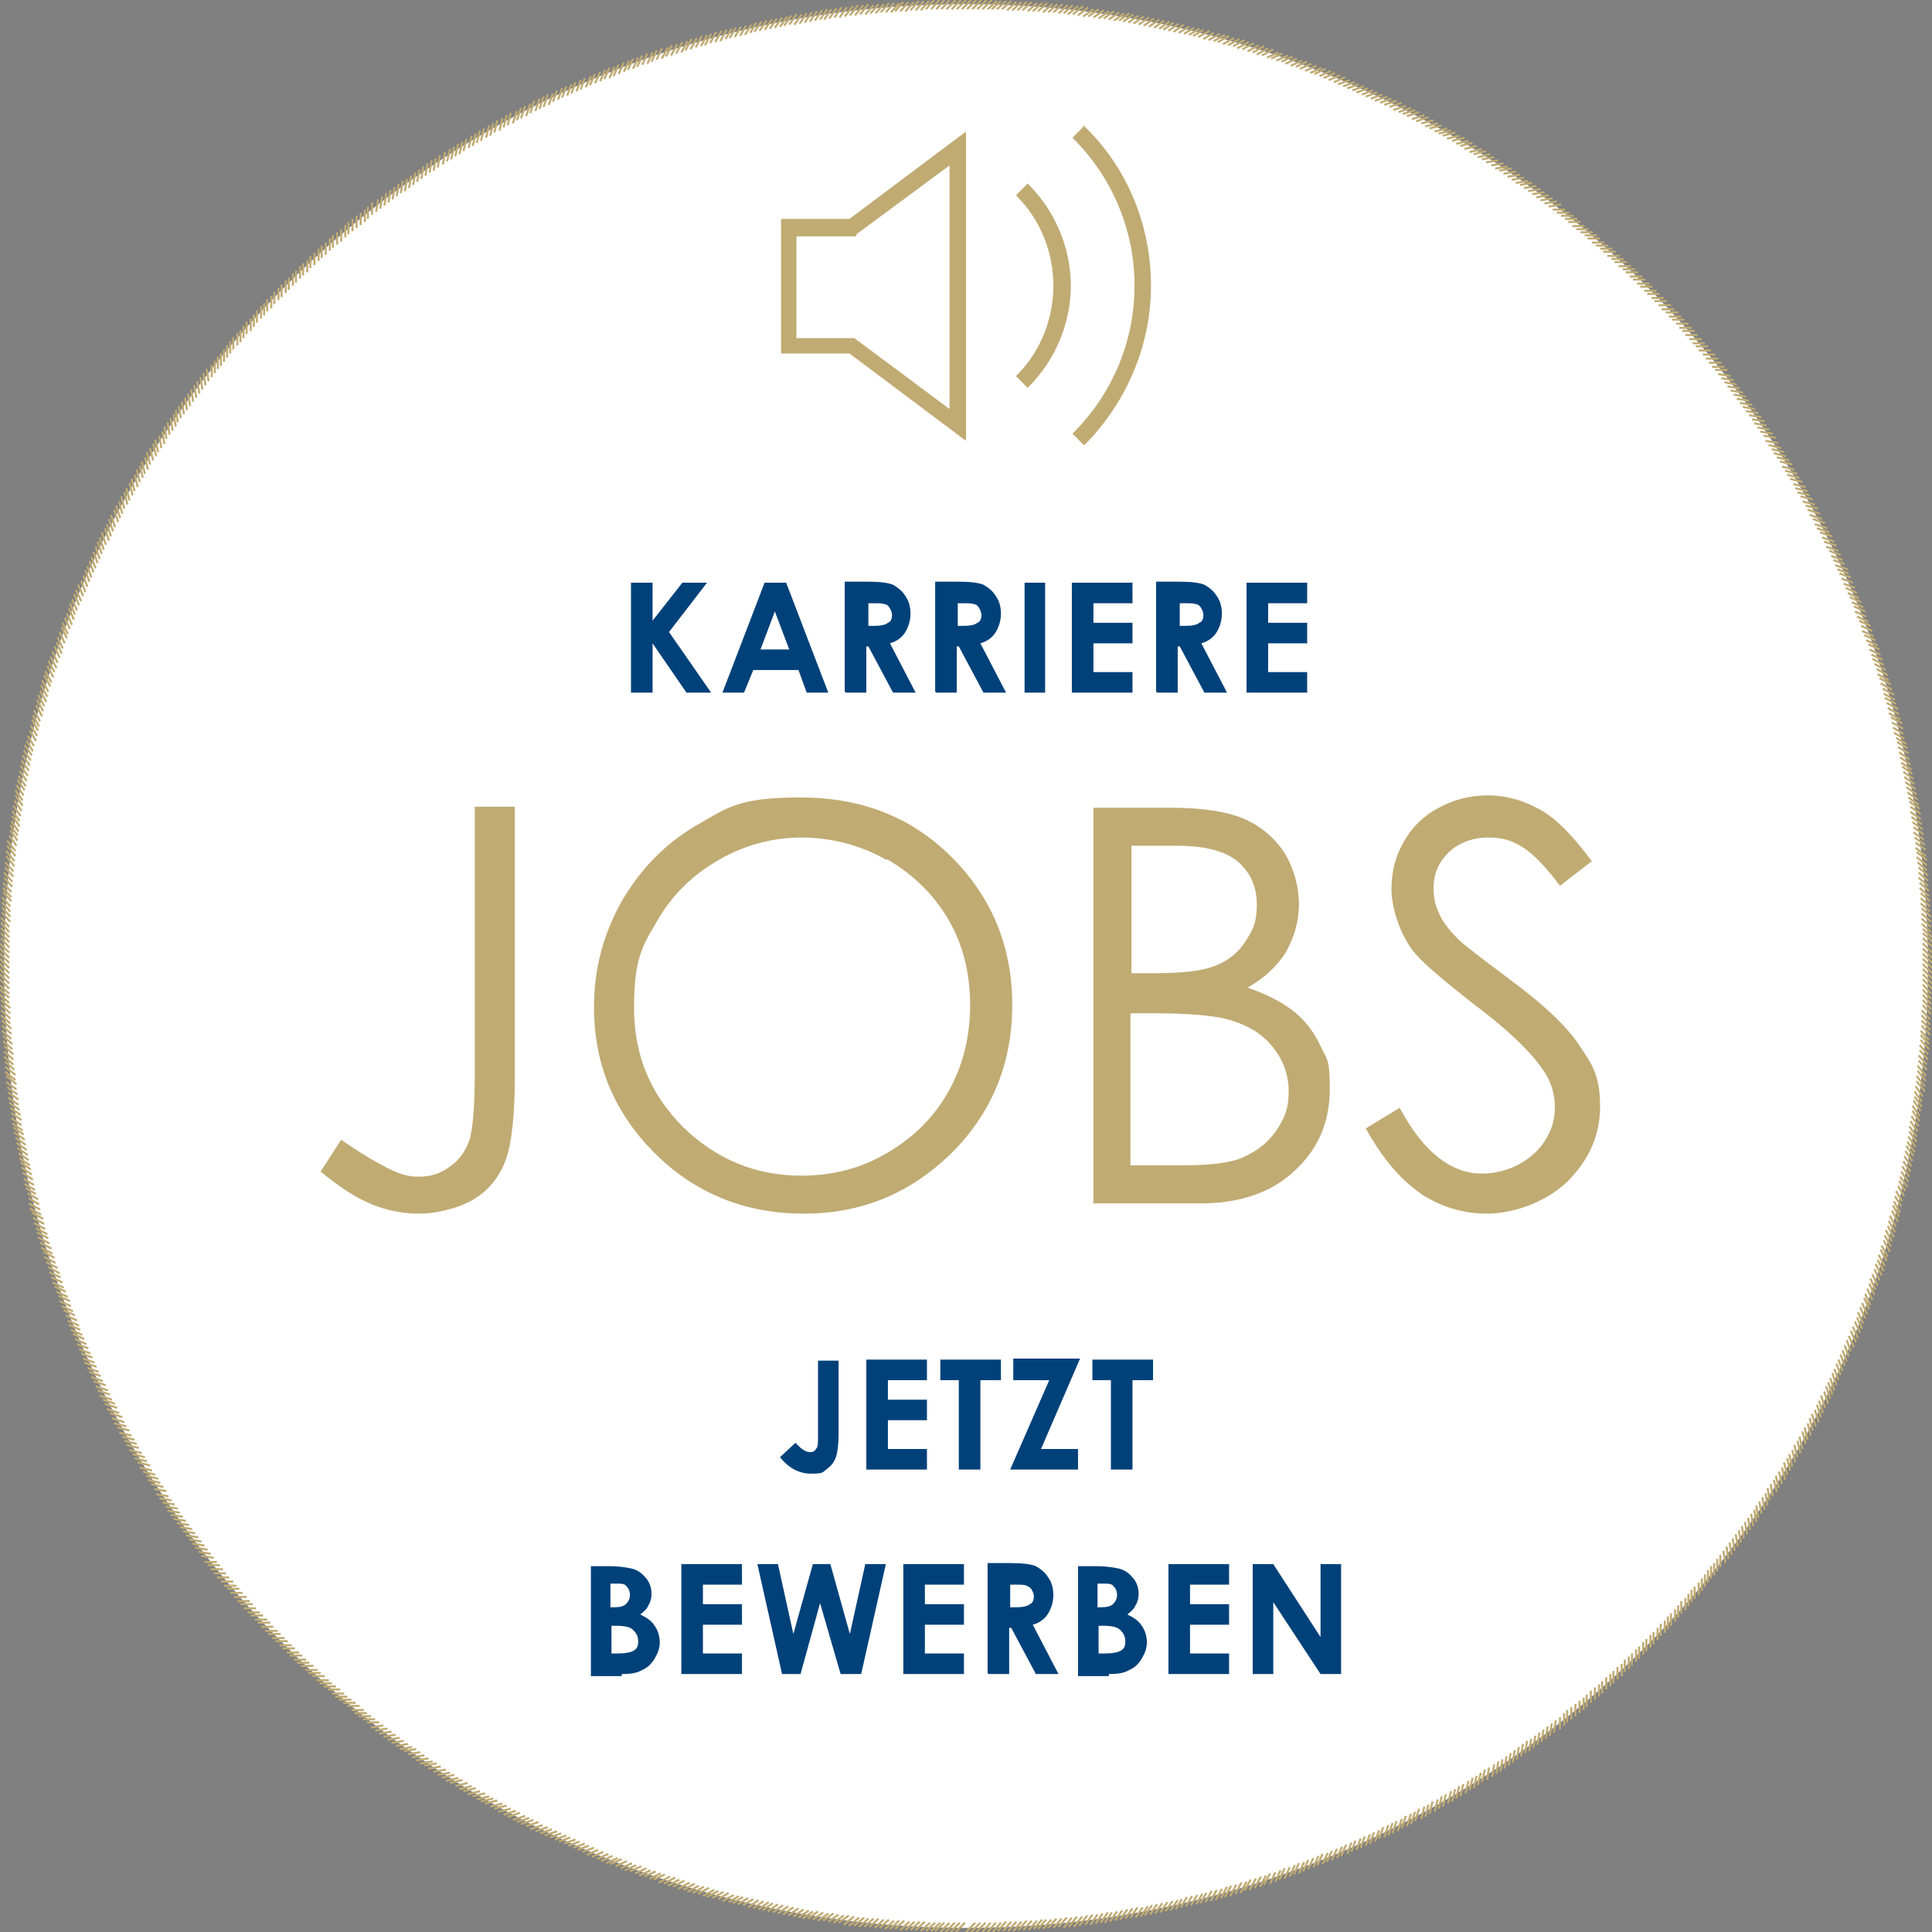<?xml version="1.0" encoding="UTF-8"?>
<svg xmlns="http://www.w3.org/2000/svg" version="1.1" viewBox="0 0 188 188">
  <rect x="0" y="0" width="188" height="188" fill="#808080" stroke="none"/>
  <defs>
    <style>
      .cls-1 {
        fill: #00417a;
      }

      .cls-2 {
        fill: #c0ab73;
      }

      .cls-3 {
        fill: #fff;
      }

      .cls-4 {
        stroke-miterlimit: 10;
        stroke-width: .2px;
      }

      .cls-4, .cls-5 {
        fill: none;
        stroke: #c0ab73;
      }

      .cls-5 {
        stroke-width: .2px;
      }
    </style>
  </defs>
  <!-- Generator: Adobe Illustrator 28.6.0, SVG Export Plug-In . SVG Version: 1.2.0 Build 709)  -->
  <g>
    <g id="Ebene_1">
      <g>
        <path class="cls-3" d="M94,187.6c51.7,0,93.6-41.9,93.6-93.6S145.7.4,94,.4.4,42.3.4,94s41.9,93.6,93.6,93.6"/>
        <path class="cls-5" d="M93.9,187.1l-.9.9M93.4,187.1l-.9.9M92.9,187.1l-.9.9M92.4,187.1l-.9.9M91.9,187.1l-.9.8M91.5,187.1l-.9.8M91,187.1l-.9.8M90.5,187.1l-.9.8M90,187l-.9.8M89.5,187l-.9.8M89,187l-.9.8M88.5,187l-.9.8M88,186.9l-.9.8M87.5,186.9l-.9.8M87,186.9l-.9.8M86.5,186.8l-.9.8M86,186.8l-.9.8M85.5,186.7l-.9.8M85,186.7l-.9.8M84.5,186.7l-.9.8M84.1,186.6l-1,.8M83.6,186.6l-1,.8M83.1,186.5l-1,.8M82.6,186.4l-1,.7M82.1,186.4l-1,.7M81.6,186.3l-1,.7M81.1,186.2l-1,.7M80.6,186.2l-1,.7M80.1,186.1l-1,.7M79.6,186l-1,.7M79.1,186l-1,.7M78.7,185.9l-1,.7M78.2,185.8l-1,.7M77.7,185.7l-1,.7M77.2,185.6l-1,.7M76.7,185.5l-1,.7M76.2,185.4l-1,.7M75.7,185.3l-1,.7M75.2,185.2l-1,.7M74.8,185.1l-1,.7M74.3,185l-1,.7M73.8,184.9l-1,.7M73.3,184.8l-1,.6M72.8,184.7l-1,.6M72.3,184.6l-1,.6M71.9,184.5l-1,.6M71.4,184.4l-1.1.6M70.9,184.2l-1,.6M70.4,184.1l-1.1.6M69.9,184l-1.1.6M69.5,183.9l-1.1.6M69,183.7l-1.1.6M68.5,183.6l-1.1.6M68,183.5l-1.1.6M67.6,183.3l-1.1.6M67.1,183.2l-1.1.6M66.6,183l-1.1.6M66.1,182.9l-1.1.6M65.7,182.7l-1.1.6M65.2,182.6l-1.1.6M64.7,182.4l-1.1.5M64.3,182.3l-1.1.5M63.8,182.1l-1.1.5M63.3,182l-1.1.5M62.9,181.8l-1.1.5M62.4,181.6l-1.1.5M61.9,181.5l-1.1.5M61.5,181.3l-1.1.5M61,181.1l-1.1.5M60.5,180.9l-1.1.5M60.1,180.8l-1.1.5M59.6,180.6l-1.1.5M59.2,180.4l-1.1.5M58.7,180.2l-1.1.5M58.2,180l-1.1.5M57.8,179.8l-1.1.4M57.3,179.6l-1.1.4M56.9,179.4l-1.1.4M56.4,179.2l-1.1.4M56,179l-1.1.4M55.5,178.8l-1.1.4M55.1,178.6l-1.1.4M54.6,178.4l-1.1.4M54.2,178.2l-1.2.4M53.7,178l-1.1.4M53.3,177.8l-1.2.4M52.8,177.6l-1.2.4M52.4,177.3l-1.2.4M51.9,177.1l-1.2.4M51.5,176.9l-1.2.4M51.1,176.7l-1.2.4M50.6,176.4l-1.2.4M50.2,176.2l-1.2.4M49.7,176l-1.2.3M49.3,175.7l-1.2.3M48.9,175.5l-1.2.3M48.4,175.2l-1.2.3M48,175l-1.2.3M47.6,174.8l-1.2.3M47.2,174.5l-1.2.3M46.7,174.3l-1.2.3M46.3,174l-1.2.3M45.9,173.8l-1.2.3M45.5,173.5l-1.2.3M45,173.2l-1.2.3M44.6,173l-1.2.3M44.2,172.7l-1.2.3M43.8,172.5l-1.2.2M43.4,172.2l-1.2.2M42.9,171.9l-1.2.2M42.5,171.6l-1.2.2M42.1,171.4l-1.2.2M41.7,171.1l-1.2.2M41.3,170.8l-1.2.2M40.9,170.5l-1.2.2M40.5,170.2l-1.2.2M40.1,170l-1.2.2M39.7,169.7l-1.2.2M39.3,169.4l-1.2.2M38.9,169.1l-1.2.2M38.5,168.8l-1.2.2M38.1,168.5l-1.2.2M37.7,168.2l-1.2.2M37.3,167.9l-1.2.2M36.9,167.6h-1.2M36.5,167.3h-1.2M36.1,167h-1.2M35.7,166.7h-1.2M35.4,166.4h-1.2M35,166h-1.2M34.6,165.7h-1.2M34.2,165.4h-1.2M33.8,165.1h-1.2M33.5,164.8h-1.2M33.1,164.4h-1.2M32.7,164.1h-1.2M32.3,163.8h-1.2M32,163.5h-1.2M31.6,163.1h-1.2M31.2,162.8h-1.2M30.9,162.5h-1.2M30.5,162.1h-1.2M30.1,161.8h-1.2M29.8,161.5h-1.2M29.4,161.1h-1.2M29.1,160.8h-1.2M28.7,160.4h-1.2M28.4,160.1h-1.2M28,159.7h-1.2M27.7,159.4h-1.2M27.3,159h-1.2M27,158.7h-1.2M26.6,158.3h-1.2M26.3,157.9h-1.2M26,157.6h-1.2M25.6,157.2h-1.2M25.3,156.9h-1.2M24.9,156.5h-1.2M24.6,156.1h-1.2M24.3,155.8h-1.2M24,155.4h-1.2M23.6,155h-1.2M23.3,154.6h-1.2M23,154.3h-1.2M22.7,153.9h-1.2M22.3,153.5h-1.2M22,153.1h-1.2M21.7,152.7h-1.2M21.4,152.3h-1.2M21.1,152h-1.2M20.8,151.6l-1.2-.2M20.5,151.2l-1.2-.2M20.2,150.8l-1.2-.2M19.9,150.4l-1.2-.2M19.6,150l-1.2-.2M19.3,149.6l-1.2-.2M19,149.2l-1.2-.2M18.7,148.8l-1.2-.2M18.4,148.4l-1.2-.2M18.1,148l-1.2-.2M17.8,147.6l-1.2-.2M17.5,147.2l-1.2-.2M17.3,146.8l-1.2-.2M17,146.4l-1.2-.2M16.7,146l-1.2-.2M16.4,145.6l-1.2-.2M16.2,145.1l-1.2-.2M15.9,144.7l-1.2-.3M15.6,144.3l-1.2-.3M15.4,143.9l-1.2-.3M15.1,143.5l-1.2-.3M14.8,143.1l-1.2-.3M14.6,142.6l-1.2-.3M14.3,142.2l-1.2-.3M14.1,141.8l-1.2-.3M13.8,141.4l-1.2-.3M13.5,140.9l-1.2-.3M13.3,140.5l-1.2-.3M13.1,140.1l-1.2-.3M12.8,139.7l-1.2-.3M12.6,139.2l-1.2-.3M12.3,138.8l-1.2-.3M12.1,138.4l-1.2-.4M11.9,137.9l-1.2-.4M11.6,137.5l-1.2-.4M11.4,137l-1.2-.4M11.2,136.6l-1.2-.4M10.9,136.2l-1.2-.4M10.7,135.7l-1.2-.4M10.5,135.3l-1.2-.4M10.3,134.8l-1.2-.4M10,134.4l-1.1-.4M9.8,133.9l-1.1-.4M9.6,133.5l-1.1-.4M9.4,133l-1.2-.4M9.2,132.6l-1.1-.4M9,132.1l-1.1-.4M8.8,131.7l-1.1-.4M8.6,131.2l-1.1-.4M8.4,130.8l-1.1-.5M8.2,130.3l-1.1-.5M8,129.9l-1.1-.5M7.8,129.4l-1.1-.5M7.7,129l-1.1-.5M7.5,128.5l-1.1-.5M7.3,128l-1.1-.5M7.1,127.6l-1.1-.5M6.9,127.1l-1.1-.5M6.8,126.6l-1.1-.5M6.6,126.2l-1.1-.5M6.4,125.7l-1.1-.5M6.2,125.3l-1.1-.5M6.1,124.8l-1.1-.5M5.9,124.3l-1.1-.5M5.8,123.9l-1.1-.6M5.6,123.4l-1.1-.6M5.4,122.9l-1.1-.6M5.3,122.4l-1.1-.6M5.1,122l-1.1-.6M5,121.5l-1.1-.6M4.8,121l-1.1-.6M4.7,120.5l-1.1-.6M4.6,120.1l-1.1-.6M4.4,119.6l-1.1-.6M4.3,119.1l-1.1-.6M4.2,118.6l-1.1-.6M4,118.2l-1.1-.6M3.9,117.7l-1.1-.6M3.8,117.2l-1-.6M3.7,116.7l-1-.6M3.5,116.2l-1-.6M3.4,115.8l-1-.6M3.3,115.3l-1-.6M3.2,114.8l-1-.7M3.1,114.3l-1-.7M3,113.8l-1-.7M2.9,113.4l-1-.7M2.8,112.9l-1-.7M2.7,112.4l-1-.7M2.6,111.9l-1-.7M2.5,111.4l-1-.7M2.4,110.9l-1-.7M2.3,110.4l-1-.7M2.2,110l-1-.7M2.1,109.5l-1-.7M2.1,109l-1-.7M2,108.5l-1-.7M1.9,108l-1-.7M1.8,107.5l-1-.7M1.8,107l-1-.7M1.7,106.5l-1-.7M1.6,106l-1-.7M1.6,105.5l-1-.8M1.5,105.1l-1-.8M1.5,104.6l-1-.8M1.4,104.1l-.9-.8M1.3,103.6l-.9-.8M1.3,103.1l-.9-.8M1.3,102.6l-.9-.8M1.2,102.1l-.9-.8M1.2,101.6l-.9-.8M1.1,101.1l-.9-.8M1.1,100.6l-.9-.8M1.1,100.1l-.9-.8M1,99.6l-.9-.8M1,99.1l-.9-.8M1,98.6l-.9-.8M1,98.1l-.9-.8M.9,97.6l-.9-.8M.9,97.1l-.9-.8M.9,96.7l-.9-.8M.9,96.2l-.9-.9M.9,95.7l-.9-.9M.9,95.2L0,94.3M.9,94.7l-.9-.9M.9,94.2l-.9-.9M.9,93.7l-.9-.9M.9,93.2l-.9-.9M.9,92.7l-.9-.9M.9,92.2l-.8-.9M.9,91.7l-.8-.9M.9,91.2l-.8-.9M.9,90.7l-.8-.9M.9,90.2l-.8-.9M1,89.7l-.8-.9M1,89.2l-.8-.9M1,88.7l-.8-.9M1,88.2l-.8-.9M1.1,87.7l-.8-.9M1.1,87.3l-.8-.9M1.1,86.8l-.8-.9M1.2,86.3l-.8-.9M1.2,85.8l-.8-.9M1.3,85.3l-.8-.9M1.3,84.8l-.8-.9M1.4,84.3l-.8-1M1.4,83.8l-.8-1M1.5,83.3l-.8-1M1.5,82.8l-.8-1M1.6,82.3l-.7-1M1.7,81.8l-.7-1M1.7,81.3l-.7-1M1.8,80.9l-.7-1M1.9,80.4l-.7-1M1.9,79.9l-.7-1M2,79.4l-.7-1M2.1,78.9l-.7-1M2.2,78.4l-.7-1M2.2,77.9l-.7-1M2.3,77.4l-.7-1M2.4,76.9l-.7-1M2.5,76.5l-.7-1M2.6,76l-.7-1M2.7,75.5l-.7-1M2.8,75l-.7-1M2.9,74.5l-.7-1M3,74l-.7-1M3.1,73.5l-.7-1M3.2,73.1l-.6-1M3.3,72.6l-.6-1M3.5,72.1l-.6-1M3.6,71.6l-.6-1M3.7,71.1l-.6-1.1M3.8,70.7l-.6-1.1M3.9,70.2l-.6-1.1M4.1,69.7l-.6-1.1M4.2,69.2l-.6-1.1M4.3,68.7l-.6-1.1M4.5,68.3l-.6-1.1M4.6,67.8l-.6-1.1M4.7,67.3l-.6-1.1M4.9,66.8l-.6-1.1M5,66.4l-.6-1.1M5.2,65.9l-.6-1.1M5.3,65.4l-.6-1.1M5.5,65l-.6-1.1M5.6,64.5l-.5-1.1M5.8,64l-.5-1.1M6,63.6l-.5-1.1M6.1,63.1l-.5-1.1M6.3,62.6l-.5-1.1M6.5,62.1l-.5-1.1M6.6,61.7l-.5-1.1M6.8,61.2l-.5-1.1M7,60.8l-.5-1.1M7.2,60.3l-.5-1.1M7.3,59.8l-.5-1.1M7.5,59.4l-.5-1.1M7.7,58.9l-.5-1.1M7.9,58.5l-.5-1.1M8.1,58l-.5-1.1M8.3,57.6l-.4-1.1M8.5,57.1l-.4-1.1M8.7,56.6l-.4-1.1M8.9,56.2l-.4-1.1M9.1,55.7l-.4-1.1M9.3,55.3l-.4-1.1M9.5,54.8l-.4-1.1M9.7,54.4l-.4-1.2M9.9,53.9l-.4-1.2M10.1,53.5l-.4-1.2M10.3,53l-.4-1.2M10.6,52.6l-.4-1.2M10.8,52.2l-.4-1.2M11,51.7l-.4-1.2M11.2,51.3l-.4-1.2M11.5,50.8l-.4-1.2M11.7,50.4l-.4-1.2M11.9,50l-.3-1.2M12.1,49.5l-.3-1.2M12.4,49.1l-.3-1.2M12.6,48.7l-.3-1.2M12.9,48.2l-.3-1.2M13.1,47.8l-.3-1.2M13.4,47.4l-.3-1.2M13.6,46.9l-.3-1.2M13.9,46.5l-.3-1.2M14.1,46.1l-.3-1.2M14.4,45.7l-.3-1.2M14.6,45.2l-.3-1.2M14.9,44.8l-.3-1.2M15.2,44.4l-.3-1.2M15.4,44l-.3-1.2M15.7,43.6l-.2-1.2M16,43.2l-.2-1.2M16.2,42.7l-.2-1.2M16.5,42.3l-.2-1.2M16.8,41.9l-.2-1.2M17.1,41.5l-.2-1.2M17.3,41.1l-.2-1.2M17.6,40.7l-.2-1.2M17.9,40.3l-.2-1.2M18.2,39.9l-.2-1.2M18.5,39.5l-.2-1.2M18.8,39.1l-.2-1.2M19.1,38.7l-.2-1.2M19.4,38.3l-.2-1.2M19.7,37.9l-.2-1.2M20,37.5l-.2-1.2M20.3,37.1l-.2-1.2M20.6,36.7v-1.2M20.9,36.3v-1.2M21.2,35.9v-1.2M21.5,35.6v-1.2M21.8,35.2v-1.2M22.1,34.8v-1.2M22.4,34.4v-1.2M22.7,34v-1.2M23.1,33.6v-1.2M23.4,33.3v-1.2M23.7,32.9v-1.2M24,32.5v-1.2M24.4,32.2v-1.2M24.7,31.8v-1.2M25,31.4v-1.2M25.4,31v-1.2M25.7,30.7v-1.2M26,30.3v-1.2M26.4,30v-1.2M26.7,29.6v-1.2M27.1,29.2v-1.2M27.4,28.9v-1.2M27.8,28.5v-1.2M28.1,28.2v-1.2M28.5,27.8v-1.2M28.8,27.5v-1.2M29.2,27.1v-1.2M29.5,26.8v-1.2M29.9,26.5v-1.2M30.2,26.1v-1.2M30.6,25.8v-1.2M31,25.4v-1.2M31.3,25.1v-1.2M31.7,24.8v-1.2M32.1,24.4v-1.2M32.4,24.1v-1.2M32.8,23.8v-1.2M33.2,23.5v-1.2M33.6,23.1v-1.2M33.9,22.8v-1.2M34.3,22.5v-1.2M34.7,22.2v-1.2M35.1,21.9v-1.2M35.5,21.6v-1.2M35.8,21.3v-1.2M36.2,20.9v-1.2M36.6,20.6l.2-1.2M37,20.3l.2-1.2M37.4,20l.2-1.2M37.8,19.7l.2-1.2M38.2,19.4l.2-1.2M38.6,19.1l.2-1.2M39,18.8l.2-1.2M39.4,18.6l.2-1.2M39.8,18.3l.2-1.2M40.2,18l.2-1.2M40.6,17.7l.2-1.2M41,17.4l.2-1.2M41.4,17.1l.2-1.2M41.8,16.8l.2-1.2M42.2,16.6l.2-1.2M42.6,16.3l.2-1.2M43.1,16l.2-1.2M43.5,15.7l.3-1.2M43.9,15.5l.3-1.2M44.3,15.2l.3-1.2M44.7,15l.3-1.2M45.1,14.7l.3-1.2M45.6,14.4l.3-1.2M46,14.2l.3-1.2M46.4,13.9l.3-1.2M46.8,13.7l.3-1.2M47.3,13.4l.3-1.2M47.7,13.2l.3-1.2M48.1,12.9l.3-1.2M48.6,12.7l.3-1.2M49,12.4l.3-1.2M49.4,12.2l.3-1.2M49.9,12l.4-1.2M50.3,11.7l.4-1.2M50.7,11.5l.4-1.2M51.2,11.3l.4-1.2M51.6,11l.4-1.2M52.1,10.8l.4-1.2M52.5,10.6l.4-1.2M52.9,10.4l.4-1.2M53.4,10.2l.4-1.1M53.8,9.9l.4-1.1M54.3,9.7l.4-1.1M54.7,9.5l.4-1.1M55.2,9.3l.4-1.1M55.6,9.1l.4-1.1M56.1,8.9l.4-1.1M56.5,8.7l.4-1.1M57,8.5l.5-1.1M57.4,8.3l.5-1.1M57.9,8.1l.5-1.1M58.4,7.9l.5-1.1M58.8,7.7l.5-1.1M59.3,7.6l.5-1.1M59.7,7.4l.5-1.1M60.2,7.2l.5-1.1M60.7,7l.5-1.1M61.1,6.8l.5-1.1M61.6,6.7l.5-1.1M62,6.5l.5-1.1M62.5,6.3l.5-1.1M63,6.2l.5-1.1M63.4,6l.5-1.1M63.9,5.8l.5-1.1M64.4,5.7l.6-1.1M64.8,5.5l.6-1.1M65.3,5.4l.6-1.1M65.8,5.2l.6-1.1M66.3,5.1l.6-1.1M66.7,4.9l.6-1.1M67.2,4.8l.6-1.1M67.7,4.6l.6-1.1M68.2,4.5l.6-1.1M68.6,4.4l.6-1.1M69.1,4.2l.6-1.1M69.6,4.1l.6-1.1M70.1,4l.6-1.1M70.6,3.8l.6-1M71,3.7l.6-1M71.5,3.6l.6-1M72,3.5l.6-1M72.5,3.4l.6-1M73,3.2l.6-1M73.4,3.1l.7-1M73.9,3l.7-1M74.4,2.9l.7-1M74.9,2.8l.7-1M75.4,2.7l.7-1M75.9,2.6l.7-1M76.3,2.5l.7-1M76.8,2.4l.7-1M77.3,2.4l.7-1M77.8,2.3l.7-1M78.3,2.2l.7-1M78.8,2.1l.7-1M79.3,2l.7-1M79.8,1.9l.7-1M80.2,1.9l.7-1M80.7,1.8l.7-1M81.2,1.7l.7-1M81.7,1.7l.7-1M82.2,1.6l.8-1M82.7,1.5l.8-1M83.2,1.5l.8-1M83.7,1.4l.8-1M84.2,1.4l.8-.9M84.7,1.3l.8-.9M85.2,1.3l.8-.9M85.7,1.2l.8-.9M86.2,1.2l.8-.9M86.7,1.2l.8-.9M87.1,1.1l.8-.9M87.6,1.1l.8-.9M88.1,1.1l.8-.9M88.6,1l.8-.9M89.1,1l.8-.9M89.6,1l.8-.9M90.1.9l.8-.9M90.6.9l.8-.9M91.1.9l.8-.9M91.6.9l.8-.9M92.1.9l.9-.9M92.6.9l.9-.9M93.1.9l.9-.9M93.6.9l.9-.9M94.1.9l.9-.9M94.6.9l.9-.9M95.1.9l.9-.9M95.6.9l.9-.9M96.1.9l.9-.8M96.5.9l.9-.8M97,.9l.9-.8M97.5.9l.9-.8M98,1l.9-.8M98.5,1l.9-.8M99,1l.9-.8M99.5,1l.9-.8M100,1.1l.9-.8M100.5,1.1l.9-.8M101,1.1l.9-.8M101.5,1.2l.9-.8M102,1.2l.9-.8M102.5,1.2l.9-.8M103,1.3l.9-.8M103.5,1.3l.9-.8M103.9,1.4l1-.8M104.4,1.4l1-.8M104.9,1.5l1-.8M105.4,1.6l1-.7M105.9,1.6l1-.7M106.4,1.7l1-.7M106.9,1.8l1-.7M107.4,1.8l1-.7M107.9,1.9l1-.7M108.4,2l1-.7M108.9,2l1-.7M109.3,2.1l1-.7M109.8,2.2l1-.7M110.3,2.3l1-.7M110.8,2.4l1-.7M111.3,2.5l1-.7M111.8,2.6l1-.7M112.3,2.7l1-.7M112.8,2.8l1-.7M113.2,2.9l1-.7M113.7,3l1-.7M114.2,3.1l1-.7M114.7,3.2l1-.6M115.2,3.3l1-.6M115.7,3.4l1-.6M116.1,3.5l1-.6M116.6,3.6l1.1-.6M117.1,3.8l1-.6M117.6,3.9l1.1-.6M118.1,4l1.1-.6M118.5,4.1l1.1-.6M119,4.3l1.1-.6M119.5,4.4l1.1-.6M120,4.5l1.1-.6M120.4,4.7l1.1-.6M120.9,4.8l1.1-.6M121.4,5l1.1-.6M121.9,5.1l1.1-.6M122.3,5.3l1.1-.6M122.8,5.4l1.1-.6M123.3,5.6l1.1-.5M123.7,5.7l1.1-.5M124.2,5.9l1.1-.5M124.7,6l1.1-.5M125.1,6.2l1.1-.5M125.6,6.4l1.1-.5M126.1,6.5l1.1-.5M126.5,6.7l1.1-.5M127,6.9l1.1-.5M127.5,7.1l1.1-.5M127.9,7.2l1.1-.5M128.4,7.4l1.1-.5M128.8,7.6l1.1-.5M129.3,7.8l1.1-.5M129.8,8l1.1-.5M130.2,8.2l1.1-.4M130.7,8.4l1.1-.4M131.1,8.6l1.1-.4M131.6,8.8l1.1-.4M132,9l1.1-.4M132.5,9.2l1.1-.4M132.9,9.4l1.1-.4M133.4,9.6l1.1-.4M133.8,9.8l1.2-.4M134.3,10l1.1-.4M134.7,10.2l1.2-.4M135.2,10.4l1.2-.4M135.6,10.7l1.2-.4M136.1,10.9l1.2-.4M136.5,11.1l1.2-.4M136.9,11.3l1.2-.4M137.4,11.6l1.2-.4M137.8,11.8l1.2-.4M138.3,12l1.2-.3M138.7,12.3l1.2-.3M139.1,12.5l1.2-.3M139.6,12.8l1.2-.3M140,13l1.2-.3M140.4,13.2l1.2-.3M140.8,13.5l1.2-.3M141.3,13.7l1.2-.3M141.7,14l1.2-.3M142.1,14.2l1.2-.3M142.5,14.5l1.2-.3M143,14.8l1.2-.3M143.4,15l1.2-.3M143.8,15.3l1.2-.3M144.2,15.5l1.2-.2M144.6,15.8l1.2-.2M145.1,16.1l1.2-.2M145.5,16.4l1.2-.2M145.9,16.6l1.2-.2M146.3,16.9l1.2-.2M146.7,17.2l1.2-.2M147.1,17.5l1.2-.2M147.5,17.8l1.2-.2M147.9,18l1.2-.2M148.3,18.3l1.2-.2M148.7,18.6l1.2-.2M149.1,18.9l1.2-.2M149.5,19.2l1.2-.2M149.9,19.5l1.2-.2M150.3,19.8l1.2-.2M150.7,20.1l1.2-.2M151.1,20.4h1.2M151.5,20.7h1.2M151.9,21h1.2M152.3,21.3h1.2M152.6,21.6h1.2M153,22h1.2M153.4,22.3h1.2M153.8,22.6h1.2M154.2,22.9h1.2M154.5,23.2h1.2M154.9,23.6h1.2M155.3,23.9h1.2M155.7,24.2h1.2M156,24.5h1.2M156.4,24.9h1.2M156.8,25.2h1.2M157.1,25.5h1.2M157.5,25.9h1.2M157.9,26.2h1.2M158.2,26.5h1.2M158.6,26.9h1.2M158.9,27.2h1.2M159.3,27.6h1.2M159.6,27.9h1.2M160,28.3h1.2M160.3,28.6h1.2M160.7,29h1.2M161,29.3h1.2M161.4,29.7h1.2M161.7,30.1h1.2M162.1,30.4h1.2M162.4,30.8h1.2M162.7,31.1h1.2M163.1,31.5h1.2M163.4,31.9h1.2M163.7,32.2h1.2M164,32.6h1.2M164.4,33h1.2M164.7,33.4h1.2M165,33.7h1.2M165.3,34.1h1.2M165.7,34.5h1.2M166,34.9h1.2M166.3,35.3h1.2M166.6,35.7h1.2M166.9,36h1.2M167.2,36.4l1.2.2M167.5,36.8l1.2.2M167.8,37.2l1.2.2M168.1,37.6l1.2.2M168.4,38l1.2.2M168.7,38.4l1.2.2M169,38.8l1.2.2M169.3,39.2l1.2.2M169.6,39.6l1.2.2M169.9,40l1.2.2M170.2,40.4l1.2.2M170.5,40.8l1.2.2M170.7,41.2l1.2.2M171,41.6l1.2.2M171.3,42l1.2.2M171.6,42.4l1.2.2M171.8,42.9l1.2.2M172.1,43.3l1.2.3M172.4,43.7l1.2.3M172.6,44.1l1.2.3M172.9,44.5l1.2.3M173.2,44.9l1.2.3M173.4,45.4l1.2.3M173.7,45.8l1.2.3M173.9,46.2l1.2.3M174.2,46.6l1.2.3M174.5,47.1l1.2.3M174.7,47.5l1.2.3M174.9,47.9l1.2.3M175.2,48.3l1.2.3M175.4,48.8l1.2.3M175.7,49.2l1.2.3M175.9,49.6l1.2.4M176.1,50.1l1.2.4M176.4,50.5l1.2.4M176.6,51l1.2.4M176.8,51.4l1.2.4M177.1,51.8l1.2.4M177.3,52.3l1.2.4M177.5,52.7l1.2.4M177.7,53.2l1.2.4M178,53.6l1.1.4M178.2,54.1l1.1.4M178.4,54.5l1.1.4M178.6,55l1.2.4M178.8,55.4l1.1.4M179,55.8l1.1.4M179.2,56.3l1.1.4M179.4,56.8l1.1.4M179.6,57.2l1.1.5M179.8,57.7l1.1.5M180,58.1l1.1.5M180.2,58.6l1.1.5M180.4,59l1.1.5M180.5,59.5l1.1.5M180.7,60l1.1.5M180.9,60.4l1.1.5M181.1,60.9l1.1.5M181.2,61.4l1.1.5M181.4,61.8l1.1.5M181.6,62.3l1.1.5M181.8,62.7l1.1.5M181.9,63.2l1.1.5M182.1,63.7l1.1.5M182.2,64.1l1.1.6M182.4,64.6l1.1.6M182.6,65.1l1.1.6M182.7,65.6l1.1.6M182.9,66l1.1.6M183,66.5l1.1.6M183.2,67l1.1.6M183.3,67.5l1.1.6M183.4,67.9l1.1.6M183.6,68.4l1.1.6M183.7,68.9l1.1.6M183.8,69.4l1.1.6M184,69.8l1.1.6M184.1,70.3l1.1.6M184.2,70.8l1,.6M184.3,71.3l1,.6M184.5,71.8l1,.6M184.6,72.2l1,.6M184.7,72.7l1,.6M184.8,73.2l1,.7M184.9,73.7l1,.7M185,74.2l1,.7M185.1,74.6l1,.7M185.2,75.1l1,.7M185.3,75.6l1,.7M185.4,76.1l1,.7M185.5,76.6l1,.7M185.6,77.1l1,.7M185.7,77.6l1,.7M185.8,78l1,.7M185.9,78.5l1,.7M185.9,79l1,.7M186,79.5l1,.7M186.1,80l1,.7M186.2,80.5l1,.7M186.2,81l1,.7M186.3,81.5l1,.7M186.4,82l1,.7M186.4,82.5l1,.8M186.5,82.9l1,.8M186.5,83.4l1,.8M186.6,83.9l.9.8M186.7,84.4l.9.8M186.7,84.9l.9.8M186.7,85.4l.9.8M186.8,85.9l.9.8M186.8,86.4l.9.8M186.9,86.9l.9.8M186.9,87.4l.9.8M186.9,87.9l.9.8M187,88.4l.9.8M187,88.9l.9.8M187,89.4l.9.8M187,89.9l.9.8M187.1,90.4l.9.8M187.1,90.8l.9.8M187.1,91.3l.9.8M187.1,91.8l.9.9M187.1,92.3l.9.9M187.1,92.8l.9.9M187.1,93.3l.9.9M187.1,93.8l.9.9M187.1,94.3l.9.9M187.1,94.8l.9.9M187.1,95.3l.9.9M187.1,95.8l.8.9M187.1,96.3l.8.9M187.1,96.8l.8.9M187.1,97.3l.8.9M187.1,97.8l.8.9M187,98.3l.8.9M187,98.8l.8.9M187,99.3l.8.9M187,99.8l.8.9M186.9,100.3l.8.9M186.9,100.7l.8.9M186.9,101.2l.8.9M186.8,101.7l.8.9M186.8,102.2l.8.9M186.7,102.7l.8.9M186.7,103.2l.8.9M186.6,103.7l.8,1M186.6,104.2l.8,1M186.5,104.7l.8,1M186.5,105.2l.8,1M186.4,105.7l.7,1M186.3,106.2l.7,1M186.3,106.7l.7,1M186.2,107.1l.7,1M186.1,107.6l.7,1M186.1,108.1l.7,1M186,108.6l.7,1M185.9,109.1l.7,1M185.8,109.6l.7,1M185.8,110.1l.7,1M185.7,110.6l.7,1M185.6,111.1l.7,1M185.5,111.5l.7,1M185.4,112l.7,1M185.3,112.5l.7,1M185.2,113l.7,1M185.1,113.5l.7,1M185,114l.7,1M184.9,114.5l.7,1M184.8,114.9l.6,1M184.7,115.4l.6,1M184.5,115.9l.6,1M184.4,116.4l.6,1M184.3,116.9l.6,1.1M184.2,117.3l.6,1.1M184.1,117.8l.6,1.1M183.9,118.3l.6,1.1M183.8,118.8l.6,1.1M183.7,119.3l.6,1.1M183.5,119.7l.6,1.1M183.4,120.2l.6,1.1M183.3,120.7l.6,1.1M183.1,121.2l.6,1.1M183,121.6l.6,1.1M182.8,122.1l.6,1.1M182.7,122.6l.6,1.1M182.5,123l.6,1.1M182.4,123.5l.5,1.1M182.2,124l.5,1.1M182,124.4l.5,1.1M181.9,124.9l.5,1.1M181.7,125.4l.5,1.1M181.5,125.9l.5,1.1M181.4,126.3l.5,1.1M181.2,126.8l.5,1.1M181,127.2l.5,1.1M180.8,127.7l.5,1.1M180.7,128.2l.5,1.1M180.5,128.6l.5,1.1M180.3,129.1l.5,1.1M180.1,129.5l.5,1.1M179.9,130l.5,1.1M179.7,130.4l.4,1.1M179.5,130.9l.4,1.1M179.3,131.4l.4,1.1M179.1,131.8l.4,1.1M178.9,132.3l.4,1.1M178.7,132.7l.4,1.1M178.5,133.2l.4,1.1M178.3,133.6l.4,1.2M178.1,134.1l.4,1.2M177.9,134.5l.4,1.2M177.7,134.9l.4,1.2M177.5,135.4l.4,1.2M177.2,135.8l.4,1.2M177,136.3l.4,1.2M176.8,136.7l.4,1.2M176.6,137.2l.4,1.2M176.3,137.6l.4,1.2M176.1,138l.3,1.2M175.9,138.5l.3,1.2M175.6,138.9l.3,1.2M175.4,139.3l.3,1.2M175.1,139.8l.3,1.2M174.9,140.2l.3,1.2M174.6,140.6l.3,1.2M174.4,141.1l.3,1.2M174.1,141.5l.3,1.2M173.9,141.9l.3,1.2M173.6,142.3l.3,1.2M173.4,142.8l.3,1.2M173.1,143.2l.3,1.2M172.8,143.6l.3,1.2M172.6,144l.3,1.2M172.3,144.4l.2,1.2M172,144.8l.2,1.2M171.8,145.3l.2,1.2M171.5,145.7l.2,1.2M171.2,146.1l.2,1.2M170.9,146.5l.2,1.2M170.7,146.9l.2,1.2M170.4,147.3l.2,1.2M170.1,147.7l.2,1.2M169.8,148.1l.2,1.2M169.5,148.5l.2,1.2M169.2,148.9l.2,1.2M168.9,149.3l.2,1.2M168.6,149.7l.2,1.2M168.3,150.1l.2,1.2M168,150.5l.2,1.2M167.7,150.9l.2,1.2M167.4,151.3v1.2M167.1,151.7v1.2M166.8,152.1v1.2M166.5,152.4v1.2M166.2,152.8v1.2M165.9,153.2v1.2M165.6,153.6v1.2M165.3,154v1.2M164.9,154.4v1.2M164.6,154.7v1.2M164.3,155.1v1.2M164,155.5v1.2M163.6,155.8v1.2M163.3,156.2v1.2M163,156.6v1.2M162.6,157v1.2M162.3,157.3v1.2M162,157.7v1.2M161.6,158v1.2M161.3,158.4v1.2M160.9,158.8v1.2M160.6,159.1v1.2M160.2,159.5v1.2M159.9,159.8v1.2M159.5,160.2v1.2M159.2,160.5v1.2M158.8,160.9v1.2M158.5,161.2v1.2M158.1,161.5v1.2M157.8,161.9v1.2M157.4,162.2v1.2M157,162.6v1.2M156.7,162.9v1.2M156.3,163.2v1.2M155.9,163.6v1.2M155.6,163.9v1.2M155.2,164.2v1.2M154.8,164.5v1.2M154.4,164.9v1.2M154.1,165.2v1.2M153.7,165.5v1.2M153.3,165.8v1.2M152.9,166.1v1.2M152.5,166.4v1.2M152.2,166.7v1.2M151.8,167.1v1.2M151.4,167.4l-.2,1.2M151,167.7l-.2,1.2M150.6,168l-.2,1.2M150.2,168.3l-.2,1.2M149.8,168.6l-.2,1.2M149.4,168.9l-.2,1.2M149,169.2l-.2,1.2M148.6,169.4l-.2,1.2M148.2,169.7l-.2,1.2M147.8,170l-.2,1.2M147.4,170.3l-.2,1.2M147,170.6l-.2,1.2M146.6,170.9l-.2,1.2M146.2,171.2l-.2,1.2M145.8,171.4l-.2,1.2M145.4,171.7l-.2,1.2M144.9,172l-.2,1.2M144.5,172.2l-.3,1.2M144.1,172.5l-.3,1.2M143.7,172.8l-.3,1.2M143.3,173l-.3,1.2M142.9,173.3l-.3,1.2M142.4,173.6l-.3,1.2M142,173.8l-.3,1.2M141.6,174.1l-.3,1.2M141.2,174.3l-.3,1.2M140.7,174.6l-.3,1.2M140.3,174.8l-.3,1.2M139.9,175.1l-.3,1.2M139.4,175.3l-.3,1.2M139,175.6l-.3,1.2M138.6,175.8l-.3,1.2M138.1,176l-.4,1.2M137.7,176.3l-.4,1.2M137.3,176.5l-.4,1.2M136.8,176.7l-.4,1.2M136.4,177l-.4,1.2M135.9,177.2l-.4,1.2M135.5,177.4l-.4,1.2M135.1,177.6l-.4,1.2M134.6,177.8l-.4,1.1M134.2,178.1l-.4,1.1M133.7,178.3l-.4,1.1M133.3,178.5l-.4,1.1M132.8,178.7l-.4,1.1M132.4,178.9l-.4,1.1M131.9,179.1l-.4,1.1M131.5,179.3l-.4,1.1M131,179.5l-.5,1.1M130.6,179.7l-.5,1.1M130.1,179.9l-.5,1.1M129.6,180.1l-.5,1.1M129.2,180.3l-.5,1.1M128.7,180.4l-.5,1.1M128.3,180.6l-.5,1.1M127.8,180.8l-.5,1.1M127.3,181l-.5,1.1M126.9,181.2l-.5,1.1M126.4,181.3l-.5,1.1M126,181.5l-.5,1.1M125.5,181.7l-.5,1.1M125,181.8l-.5,1.1M124.6,182l-.5,1.1M124.1,182.2l-.5,1.1M123.6,182.3l-.6,1.1M123.2,182.5l-.6,1.1M122.7,182.6l-.6,1.1M122.2,182.8l-.6,1.1M121.7,182.9l-.6,1.1M121.3,183.1l-.6,1.1M120.8,183.2l-.6,1.1M120.3,183.4l-.6,1.1M119.8,183.5l-.6,1.1M119.4,183.6l-.6,1.1M118.9,183.8l-.6,1.1M118.4,183.9l-.6,1.1M117.9,184l-.6,1.1M117.4,184.2l-.6,1M117,184.3l-.6,1M116.5,184.4l-.6,1M116,184.5l-.6,1M115.5,184.6l-.6,1M115,184.8l-.6,1M114.6,184.9l-.7,1M114.1,185l-.7,1M113.6,185.1l-.7,1M113.1,185.2l-.7,1M112.6,185.3l-.7,1M112.1,185.4l-.7,1M111.7,185.5l-.7,1M111.2,185.6l-.7,1M110.7,185.6l-.7,1M110.2,185.7l-.7,1M109.7,185.8l-.7,1M109.2,185.9l-.7,1M108.7,186l-.7,1M108.2,186.1l-.7,1M107.8,186.1l-.7,1M107.3,186.2l-.7,1M106.8,186.3l-.7,1M106.3,186.3l-.7,1M105.8,186.4l-.8,1M105.3,186.5l-.8,1M104.8,186.5l-.8,1M104.3,186.6l-.8,1M103.8,186.6l-.8.9M103.3,186.7l-.8.9M102.8,186.7l-.8.9M102.3,186.8l-.8.9M101.8,186.8l-.8.9M101.4,186.8l-.8.9M100.9,186.9l-.8.9M100.4,186.9l-.8.9M99.9,186.9l-.8.9M99.4,187l-.8.9M98.9,187l-.8.9M98.4,187l-.8.9M97.9,187l-.8.9M97.4,187.1l-.8.9M96.9,187.1l-.8.9M96.4,187.1l-.8.9M95.9,187.1l-.9.9M95.4,187.1l-.9.9M94.9,187.1l-.9.9"/>
        <path class="cls-2" d="M83.3,22.7l9.2-6.8v24.1s-9.4-7-9.4-7h-5.7v-10.1h5.8ZM76.1,21.4v12.9h6.6l11.2,8.4V13s-11.2,8.4-11.2,8.4h-6.6ZM105.5,12.4l-1,1c4,4,6,9.2,6,14.4,0,5.2-2,10.4-6,14.4l1,1c4.2-4.3,6.4-9.8,6.4-15.4,0-5.6-2.1-11.2-6.4-15.4M99,19c2.4,2.4,3.6,5.6,3.6,8.8s-1.2,6.4-3.6,8.8l1,1c2.7-2.7,4.1-6.3,4.1-9.8,0-3.5-1.4-7.1-4.1-9.8l-1,1Z"/>
        <path class="cls-4" d="M83.3,22.7l9.2-6.8v24.1s-9.4-7-9.4-7h-5.7v-10.1h5.8ZM76.1,21.4v12.9h6.6l11.2,8.4V13s-11.2,8.4-11.2,8.4h-6.6ZM105.5,12.4l-1,1c4,4,6,9.2,6,14.4,0,5.2-2,10.4-6,14.4l1,1c4.2-4.3,6.4-9.8,6.4-15.4,0-5.6-2.1-11.2-6.4-15.4ZM99,19c2.4,2.4,3.6,5.6,3.6,8.8s-1.2,6.4-3.6,8.8l1,1c2.7-2.7,4.1-6.3,4.1-9.8,0-3.5-1.4-7.1-4.1-9.8l-1,1Z"/>
        <path class="cls-1" d="M121.9,162.9h2v-7l4.6,7h2v-10.7h-2v7.1l-4.6-7.1h-2v10.7ZM113.7,162.9h5.9v-2h-3.8v-2.8h3.8v-2h-3.8v-1.9h3.8v-2h-5.9v10.7ZM107.3,158.2c.8,0,1.4.1,1.7.4.3.3.5.6.5,1.1s-.1.7-.4.9-.9.3-1.7.3h-.5v-2.7h.4ZM107.4,154.1c.5,0,.8,0,1,.3.2.2.3.5.3.8s-.1.6-.4.9c-.2.2-.6.3-1.1.3h-.4v-2.3h.5ZM107.9,162.9c.9,0,1.5-.1,2-.4.5-.2.9-.6,1.2-1.1.3-.5.5-1,.5-1.6s-.2-1.2-.5-1.6c-.3-.5-.8-.8-1.4-1.1.4-.3.7-.6.8-.9.2-.3.3-.7.3-1.1,0-.6-.2-1.2-.6-1.6-.4-.5-.9-.8-1.5-.9-.5-.1-1.2-.2-2.1-.2h-1.7v10.7h3ZM98.2,154.2h.6c.5,0,.9,0,1.1.1s.4.2.5.4.2.4.2.6c0,.4-.1.7-.4.8-.2.2-.7.3-1.3.3h-.6v-2.2ZM96.2,162.9h2v-4.5h.2l2.4,4.5h2.2l-2.5-4.8c.7-.2,1.2-.6,1.5-1.1.3-.5.5-1.1.5-1.8s-.2-1.3-.5-1.7c-.3-.5-.7-.8-1.2-1.1-.5-.2-1.3-.3-2.5-.3h-2.2v10.7ZM87.9,162.9h5.9v-2h-3.8v-2.8h3.8v-2h-3.8v-1.9h3.8v-2h-5.9v10.7ZM76,162.9h1.9l1.9-6.9,2,6.9h2l2.4-10.7h-2l-1.5,6.8-1.9-6.8h-1.7l-1.9,6.8-1.5-6.8h-2l2.4,10.7ZM66.3,162.9h5.9v-2h-3.8v-2.8h3.8v-2h-3.8v-1.9h3.8v-2h-5.9v10.7ZM59.9,158.2c.8,0,1.4.1,1.7.4.3.3.5.6.5,1.1s-.1.7-.4.9c-.3.2-.9.3-1.7.3h-.5v-2.7h.4ZM60,154.1c.5,0,.8,0,1,.3.2.2.3.5.3.8s-.1.6-.4.9c-.2.2-.6.3-1.1.3h-.4v-2.3h.5ZM60.5,162.9c.9,0,1.5-.1,2-.4.5-.2.9-.6,1.2-1.1.3-.5.5-1,.5-1.6s-.2-1.2-.5-1.6c-.3-.5-.8-.8-1.4-1.1.4-.3.7-.6.8-.9.2-.3.3-.7.3-1.1,0-.6-.2-1.2-.6-1.6-.4-.5-.9-.8-1.5-.9-.5-.1-1.2-.2-2.1-.2h-1.7v10.7h3Z"/>
        <path class="cls-1" d="M106.2,134.3h1.9v8.7h2.1v-8.7h2v-2h-5.9v2ZM98.6,134.3h3.5l-3.8,8.7h6.6v-2h-3.6l3.8-8.8h-6.5v2ZM91.4,134.3h1.9v8.7h2.1v-8.7h2v-2h-5.9v2ZM84.3,143h5.9v-2h-3.8v-2.8h3.8v-2h-3.8v-1.9h3.8v-2h-5.9v10.7ZM79.6,139.8c0,.6,0,1-.2,1.2-.1.2-.3.3-.5.3s-.4,0-.7-.2c-.2-.1-.5-.4-.8-.7l-1.5,1.4c.8,1,1.8,1.6,3,1.6s1.1-.1,1.5-.4c.4-.3.7-.6.9-1.1.2-.5.3-1.3.3-2.4v-7.1h-2v7.5Z"/>
        <path class="cls-2" d="M138.3,116.2c1.9,1.2,4,1.9,6.4,1.9s5.6-1,7.8-3.1c2.1-2.1,3.2-4.5,3.2-7.3s-.6-3.9-1.9-5.8c-1.2-1.9-3.5-4.1-6.9-6.6-2.8-2.1-4.5-3.4-5-3.9-.9-.9-1.6-1.8-1.9-2.6-.4-.8-.5-1.6-.5-2.4,0-1.4.5-2.5,1.5-3.5,1-.9,2.3-1.4,3.8-1.4s2.3.3,3.3.9c1,.6,2.3,1.9,3.7,3.8l3.1-2.4c-1.8-2.4-3.4-4.1-5-5-1.6-.9-3.3-1.4-5.1-1.4s-3.3.4-4.8,1.2c-1.5.8-2.6,1.9-3.4,3.3-.8,1.4-1.2,2.9-1.2,4.6s.7,4.1,2,5.9c.8,1.1,2.8,2.8,6,5.3,3.2,2.4,5.4,4.5,6.6,6.2.9,1.2,1.3,2.5,1.3,3.8s-.3,2.2-.9,3.2c-.6,1-1.5,1.8-2.6,2.4-1.1.6-2.4.9-3.6.9-3,0-5.7-2.1-8-6.4l-3.3,2c1.6,2.9,3.4,5,5.3,6.3M112.2,98.6c3.3,0,5.5.2,6.9.5,2,.5,3.5,1.3,4.6,2.6,1.1,1.3,1.7,2.8,1.7,4.5s-.4,2.6-1.2,3.8-1.9,2-3.2,2.6c-1.3.6-3.4.8-6.2.8h-4.8v-14.8h2.2ZM114.5,82.3c2.7,0,4.7.5,5.9,1.5,1.2,1,1.9,2.4,1.9,4.2s-.4,2.5-1.1,3.6c-.7,1.1-1.7,1.9-3,2.4-1.3.5-3.2.7-5.9.7h-2.2v-12.4h4.5ZM106.3,117.1h10.6c3.8,0,6.9-1.1,9.1-3.2,2.3-2.1,3.4-4.8,3.4-7.9s-.3-2.9-.9-4.2c-.6-1.3-1.4-2.4-2.5-3.3-1.1-.9-2.6-1.7-4.6-2.4,1.6-.9,2.8-2,3.7-3.4.8-1.4,1.3-3,1.3-4.7s-.5-3.5-1.4-5c-1-1.5-2.3-2.6-3.9-3.3-1.6-.7-4-1.1-7.1-1.1h-7.6v38.6ZM86.3,83.6c2.6,1.5,4.6,3.5,6,5.9s2.1,5.2,2.1,8.3-.7,5.9-2.1,8.4c-1.4,2.5-3.4,4.5-6,6-2.5,1.5-5.3,2.2-8.3,2.2-4.5,0-8.3-1.6-11.5-4.7-3.2-3.2-4.8-7-4.8-11.6s.7-5.9,2.2-8.4c1.4-2.5,3.4-4.5,6-6,2.6-1.5,5.3-2.2,8.1-2.2s5.7.7,8.3,2.2M67.8,80.3c-3.1,1.8-5.5,4.3-7.3,7.4-1.8,3.2-2.7,6.6-2.7,10.3,0,5.6,2,10.3,5.9,14.2,3.9,3.9,8.8,5.9,14.5,5.9s10.4-2,14.4-5.9c3.9-3.9,5.9-8.7,5.9-14.4s-2-10.5-5.9-14.4-8.8-5.8-14.7-5.8-7,.9-10.1,2.7M46.2,104.5c0,3.2-.2,5.3-.5,6.4-.4,1.1-1,2-1.9,2.6-.9.7-1.9,1-3,1s-1.7-.2-2.6-.6c-1.3-.6-3-1.6-5-3l-2,3.1c1.8,1.5,3.5,2.6,5,3.2,1.5.6,3,.9,4.6.9s3.8-.5,5.3-1.4,2.5-2.2,3.1-3.8c.6-1.6.9-4.4.9-8.4v-26h-3.9v25.9Z"/>
        <path class="cls-1" d="M121.3,67.4h5.9v-2h-3.8v-2.8h3.8v-2h-3.8v-1.9h3.8v-2h-5.9v10.7ZM114.7,58.7h.6c.5,0,.9,0,1.1.1.2,0,.4.2.5.4s.2.4.2.6c0,.4-.1.7-.4.8-.2.2-.7.3-1.3.3h-.6v-2.2ZM112.6,67.4h2v-4.5h.2l2.4,4.5h2.2l-2.5-4.8c.7-.2,1.2-.6,1.5-1.1.3-.5.5-1.1.5-1.8s-.2-1.3-.5-1.7c-.3-.5-.7-.8-1.2-1.1-.5-.2-1.3-.3-2.5-.3h-2.2v10.7ZM104.3,67.4h5.9v-2h-3.8v-2.8h3.8v-2h-3.8v-1.9h3.8v-2h-5.9v10.7ZM99.7,67.4h2v-10.7h-2v10.7ZM93.1,58.7h.6c.5,0,.9,0,1.1.1.2,0,.4.2.5.4.1.2.2.4.2.6,0,.4-.1.7-.4.8-.2.2-.7.3-1.3.3h-.6v-2.2ZM91.1,67.4h2v-4.5h.2l2.4,4.5h2.2l-2.5-4.8c.7-.2,1.2-.6,1.5-1.1.3-.5.5-1.1.5-1.8s-.2-1.3-.5-1.7c-.3-.5-.7-.8-1.2-1.1-.5-.2-1.3-.3-2.5-.3h-2.2v10.7ZM84.4,58.7h.6c.5,0,.9,0,1.1.1.2,0,.4.2.5.4.1.2.2.4.2.6,0,.4-.1.7-.4.8-.2.2-.7.3-1.3.3h-.6v-2.2ZM82.3,67.4h2v-4.5h.2l2.4,4.5h2.2l-2.5-4.8c.7-.2,1.2-.6,1.5-1.1s.5-1.1.5-1.8-.2-1.3-.5-1.7c-.3-.5-.7-.8-1.2-1.1-.5-.2-1.3-.3-2.5-.3h-2.2v10.7ZM76.9,63.2h-2.9l1.4-3.7,1.4,3.7ZM70.3,67.4h2.1l.9-2.2h4.4l.8,2.2h2.1l-4.1-10.7h-2.1l-4.1,10.7ZM61.4,67.4h2.1v-4.8l3.3,4.8h2.4l-4.1-5.9,3.7-4.8h-2.4l-2.9,3.7v-3.7h-2.1v10.7Z"/>
      </g>
    </g>
  </g>
</svg>